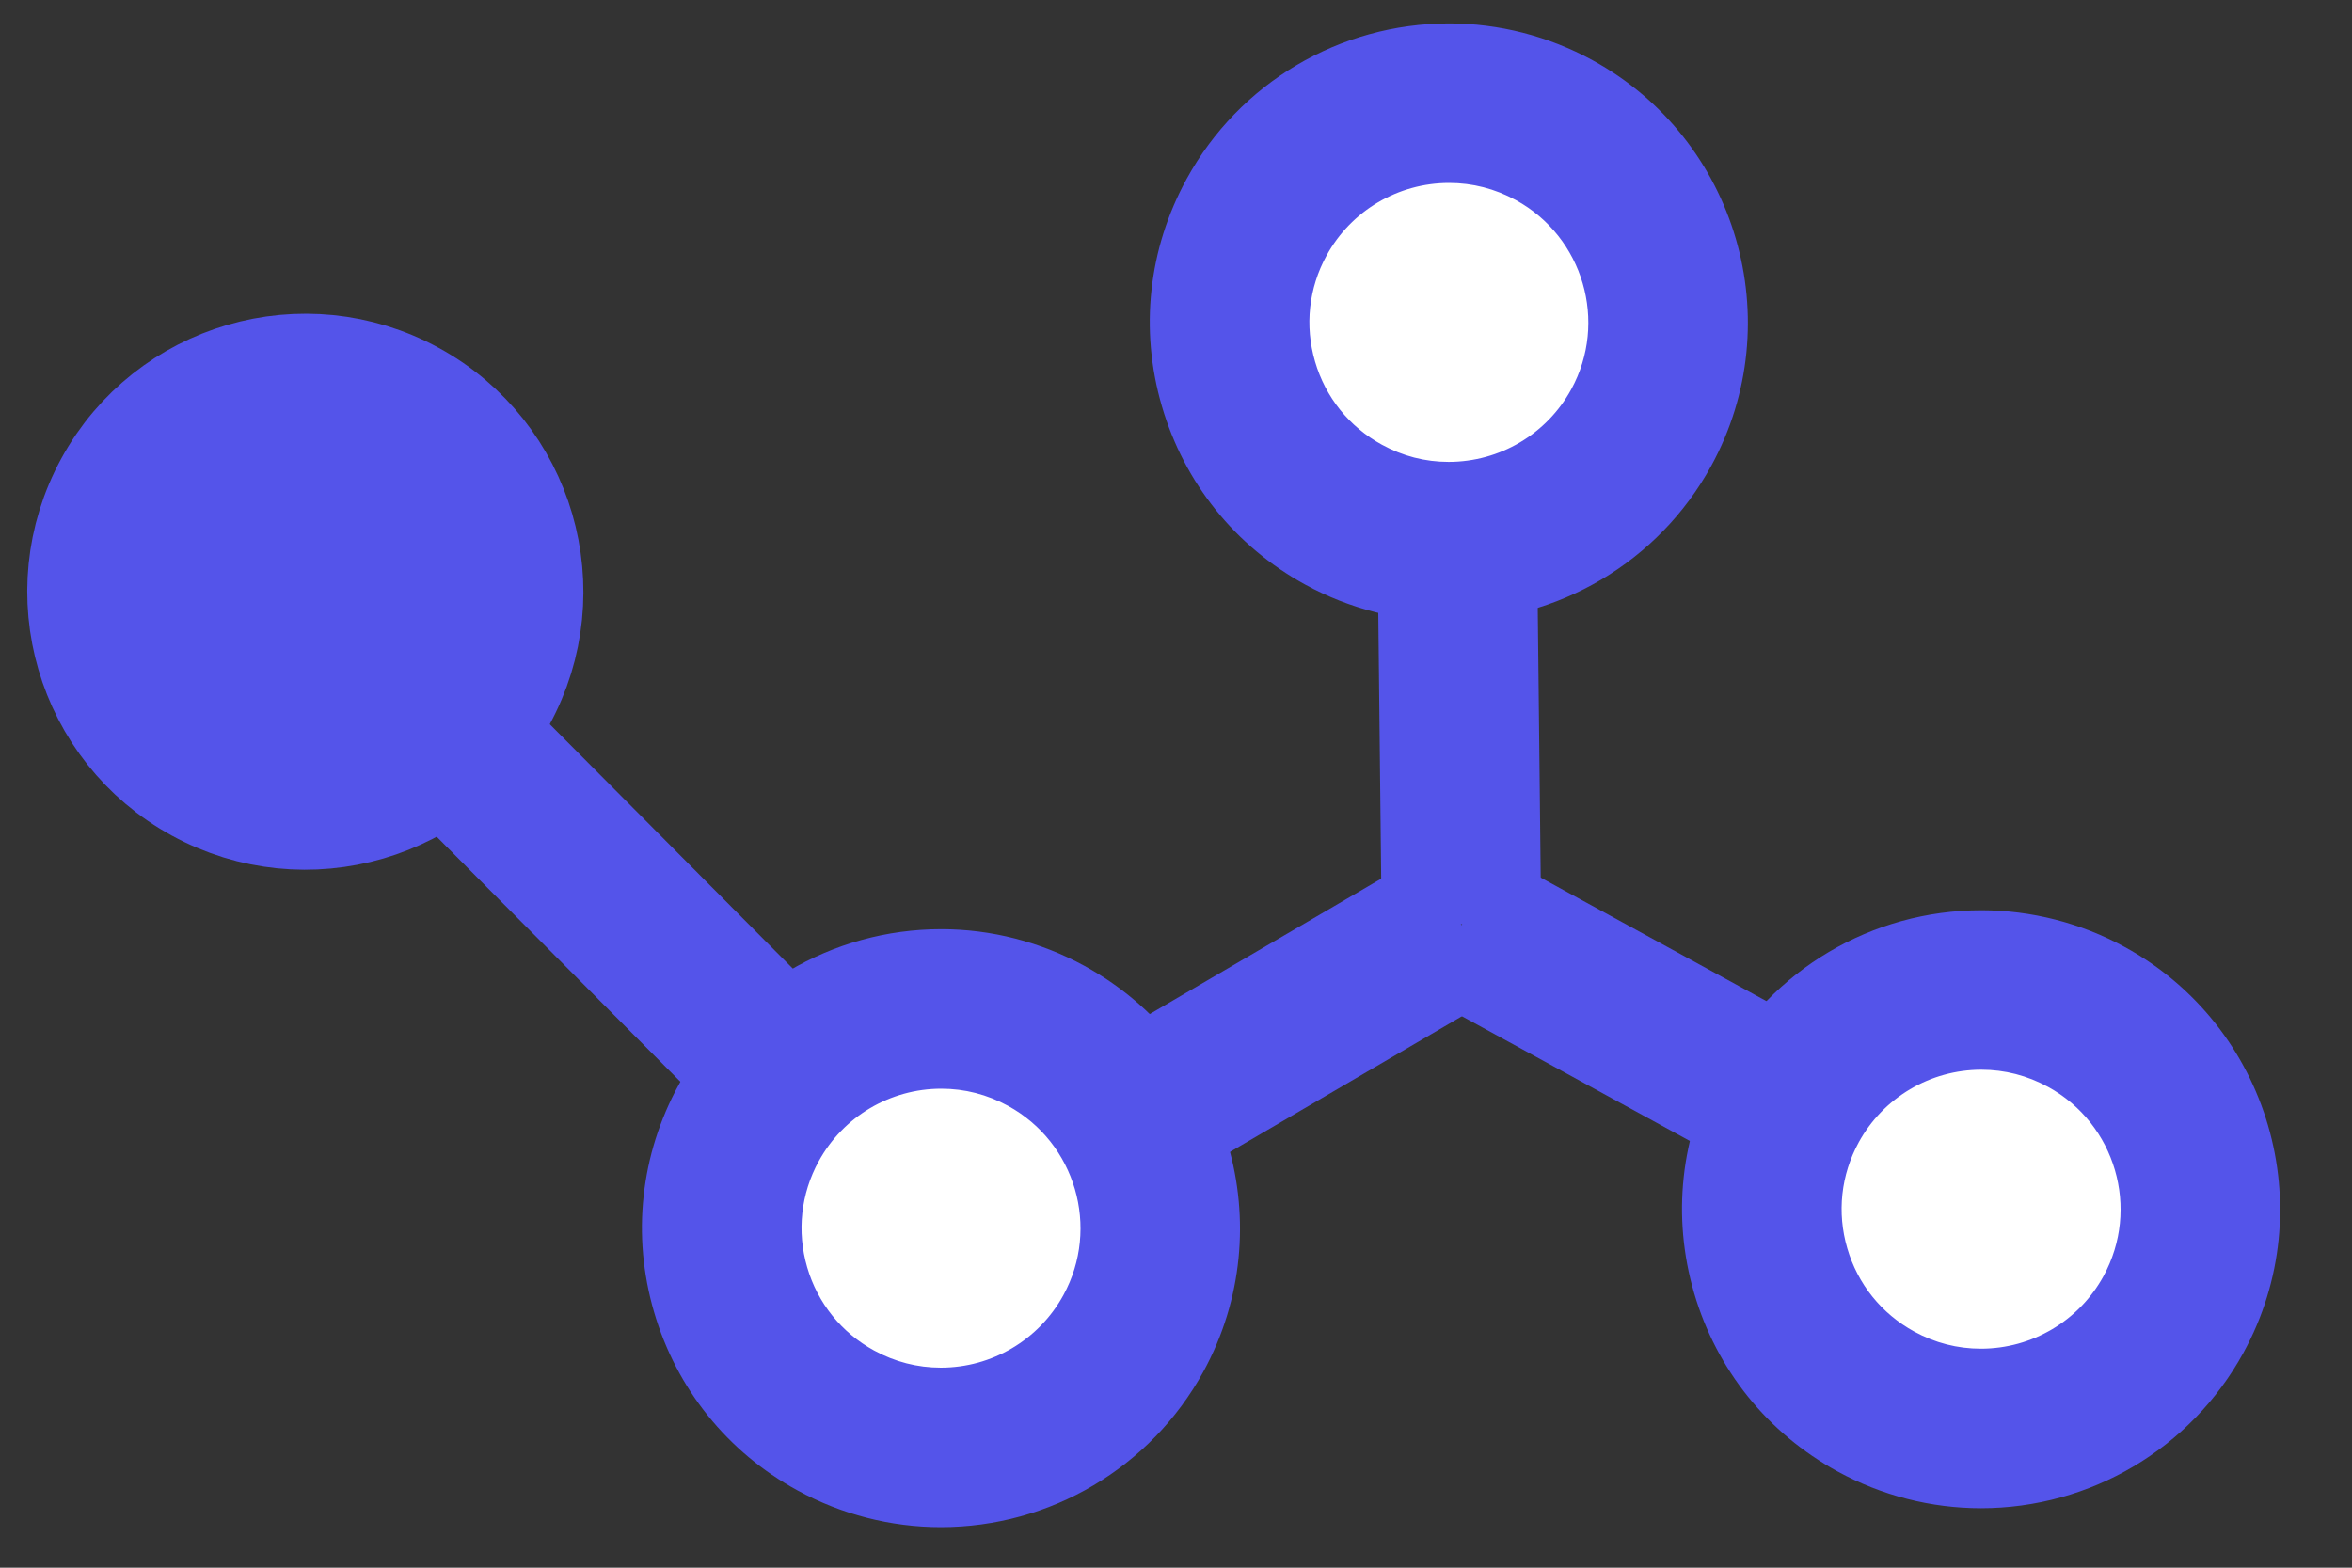 <?xml version="1.0" encoding="utf-8"?>
<!-- Generator: Adobe Illustrator 15.1.0, SVG Export Plug-In . SVG Version: 6.00 Build 0)  -->
<!DOCTYPE svg PUBLIC "-//W3C//DTD SVG 1.1//EN" "http://www.w3.org/Graphics/SVG/1.1/DTD/svg11.dtd">
<svg version="1.1" id="레이어_1" xmlns="http://www.w3.org/2000/svg" xmlns:xlink="http://www.w3.org/1999/xlink" x="0px"
	 y="0px" width="120px" height="80px" viewBox="0 0 120 80" enable-background="new 0 0 120 80" xml:space="preserve">
<rect x="0" y="0" width="120" height="80" fill="#333333" stroke="none"/>
<g>
	
		<rect x="8.806" y="42.396" transform="matrix(-0.705 -0.709 0.709 -0.705 21.224 101.754)" fill="#5454EA" width="45.911" height="8.14"/>
	
		<rect x="73.003" y="49.236" transform="matrix(-0.877 -0.48 0.48 -0.877 135.387 141.251)" fill="#5454EA" width="25.522" height="8.138"/>
	
		<rect x="61.26" y="29.935" transform="matrix(-0.011 -1 1 -0.011 41.234 108.795)" fill="#5454EA" width="26.328" height="8.138"/>
	
		<rect x="58.907" y="40.519" transform="matrix(-0.505 -0.863 0.863 -0.505 48.204 135.542)" fill="#5454EA" width="8.14" height="26.854"/>
	<g>
		<circle fill="#FFFFFF" cx="101.079" cy="61.708" r="11.186"/>
		<path fill="#5454EA" d="M101.068,76.965c-2.545,0-5.074-0.648-7.316-1.877c-3.573-1.958-6.172-5.188-7.316-9.1
			c-1.143-3.913-0.694-8.034,1.263-11.607c2.679-4.892,7.809-7.931,13.393-7.931c2.544,0,5.074,0.648,7.316,1.877
			c7.377,4.04,10.092,13.329,6.052,20.706C111.781,73.926,106.649,76.965,101.068,76.965z M101.09,54.589
			c-2.606,0-5.003,1.418-6.254,3.7c-0.912,1.668-1.121,3.591-0.586,5.414c0.531,1.825,1.745,3.332,3.411,4.246
			c1.062,0.581,2.208,0.875,3.407,0.875c2.604,0,5.002-1.417,6.251-3.698c1.885-3.442,0.618-7.775-2.823-9.66
			C103.434,54.886,102.288,54.589,101.09,54.589z"/>
	</g>
	<g>
		<circle fill="#FFFFFF" cx="73.922" cy="16.454" r="11.186"/>
		<path fill="#5454EA" d="M73.912,31.71c-2.544,0-5.074-0.647-7.316-1.875c-3.574-1.957-6.172-5.189-7.315-9.102
			c-1.144-3.911-0.695-8.032,1.263-11.605c2.679-4.894,7.81-7.933,13.39-7.933c2.545,0,5.074,0.65,7.317,1.878
			c7.377,4.039,10.094,13.328,6.055,20.705C84.625,28.672,79.492,31.71,73.912,31.71z M73.934,9.336
			c-2.606,0-5.002,1.418-6.25,3.699c-0.916,1.667-1.123,3.591-0.59,5.416c0.533,1.824,1.744,3.332,3.412,4.243
			c1.061,0.582,2.207,0.877,3.406,0.877c2.605,0,5.003-1.417,6.252-3.7c1.885-3.441,0.617-7.775-2.824-9.659
			C76.277,9.631,75.131,9.336,73.934,9.336z"/>
	</g>
	<g>
		<circle fill="#FFFFFF" cx="48.012" cy="62.674" r="11.186"/>
		<path fill="#5454EA" d="M48.002,77.931c-2.544,0-5.074-0.647-7.316-1.876c-3.574-1.956-6.173-5.188-7.316-9.101
			c-1.143-3.909-0.695-8.032,1.263-11.605c2.677-4.894,7.808-7.933,13.39-7.933c2.544,0,5.074,0.65,7.316,1.878
			C62.717,53.333,65.432,62.622,61.395,70C58.714,74.893,53.582,77.931,48.002,77.931z M48.023,55.557
			c-2.606,0-5.002,1.419-6.251,3.7c-0.914,1.667-1.123,3.589-0.589,5.415c0.533,1.824,1.746,3.332,3.413,4.245
			c1.062,0.58,2.208,0.875,3.407,0.875c2.606,0,5.001-1.417,6.251-3.7c1.885-3.44,0.618-7.774-2.823-9.66
			C50.368,55.852,49.222,55.557,48.023,55.557z"/>
	</g>
	<path fill="#5454EA" stroke="#5454EA" stroke-width="6" stroke-miterlimit="10" d="M10.206,40.008
		C4.788,37.041,2.8,30.241,5.767,24.825c2.966-5.42,9.764-7.407,15.184-4.439c5.417,2.964,7.404,9.764,4.438,15.183
		C22.421,40.985,15.623,42.973,10.206,40.008z"/>
</g>
</svg>
